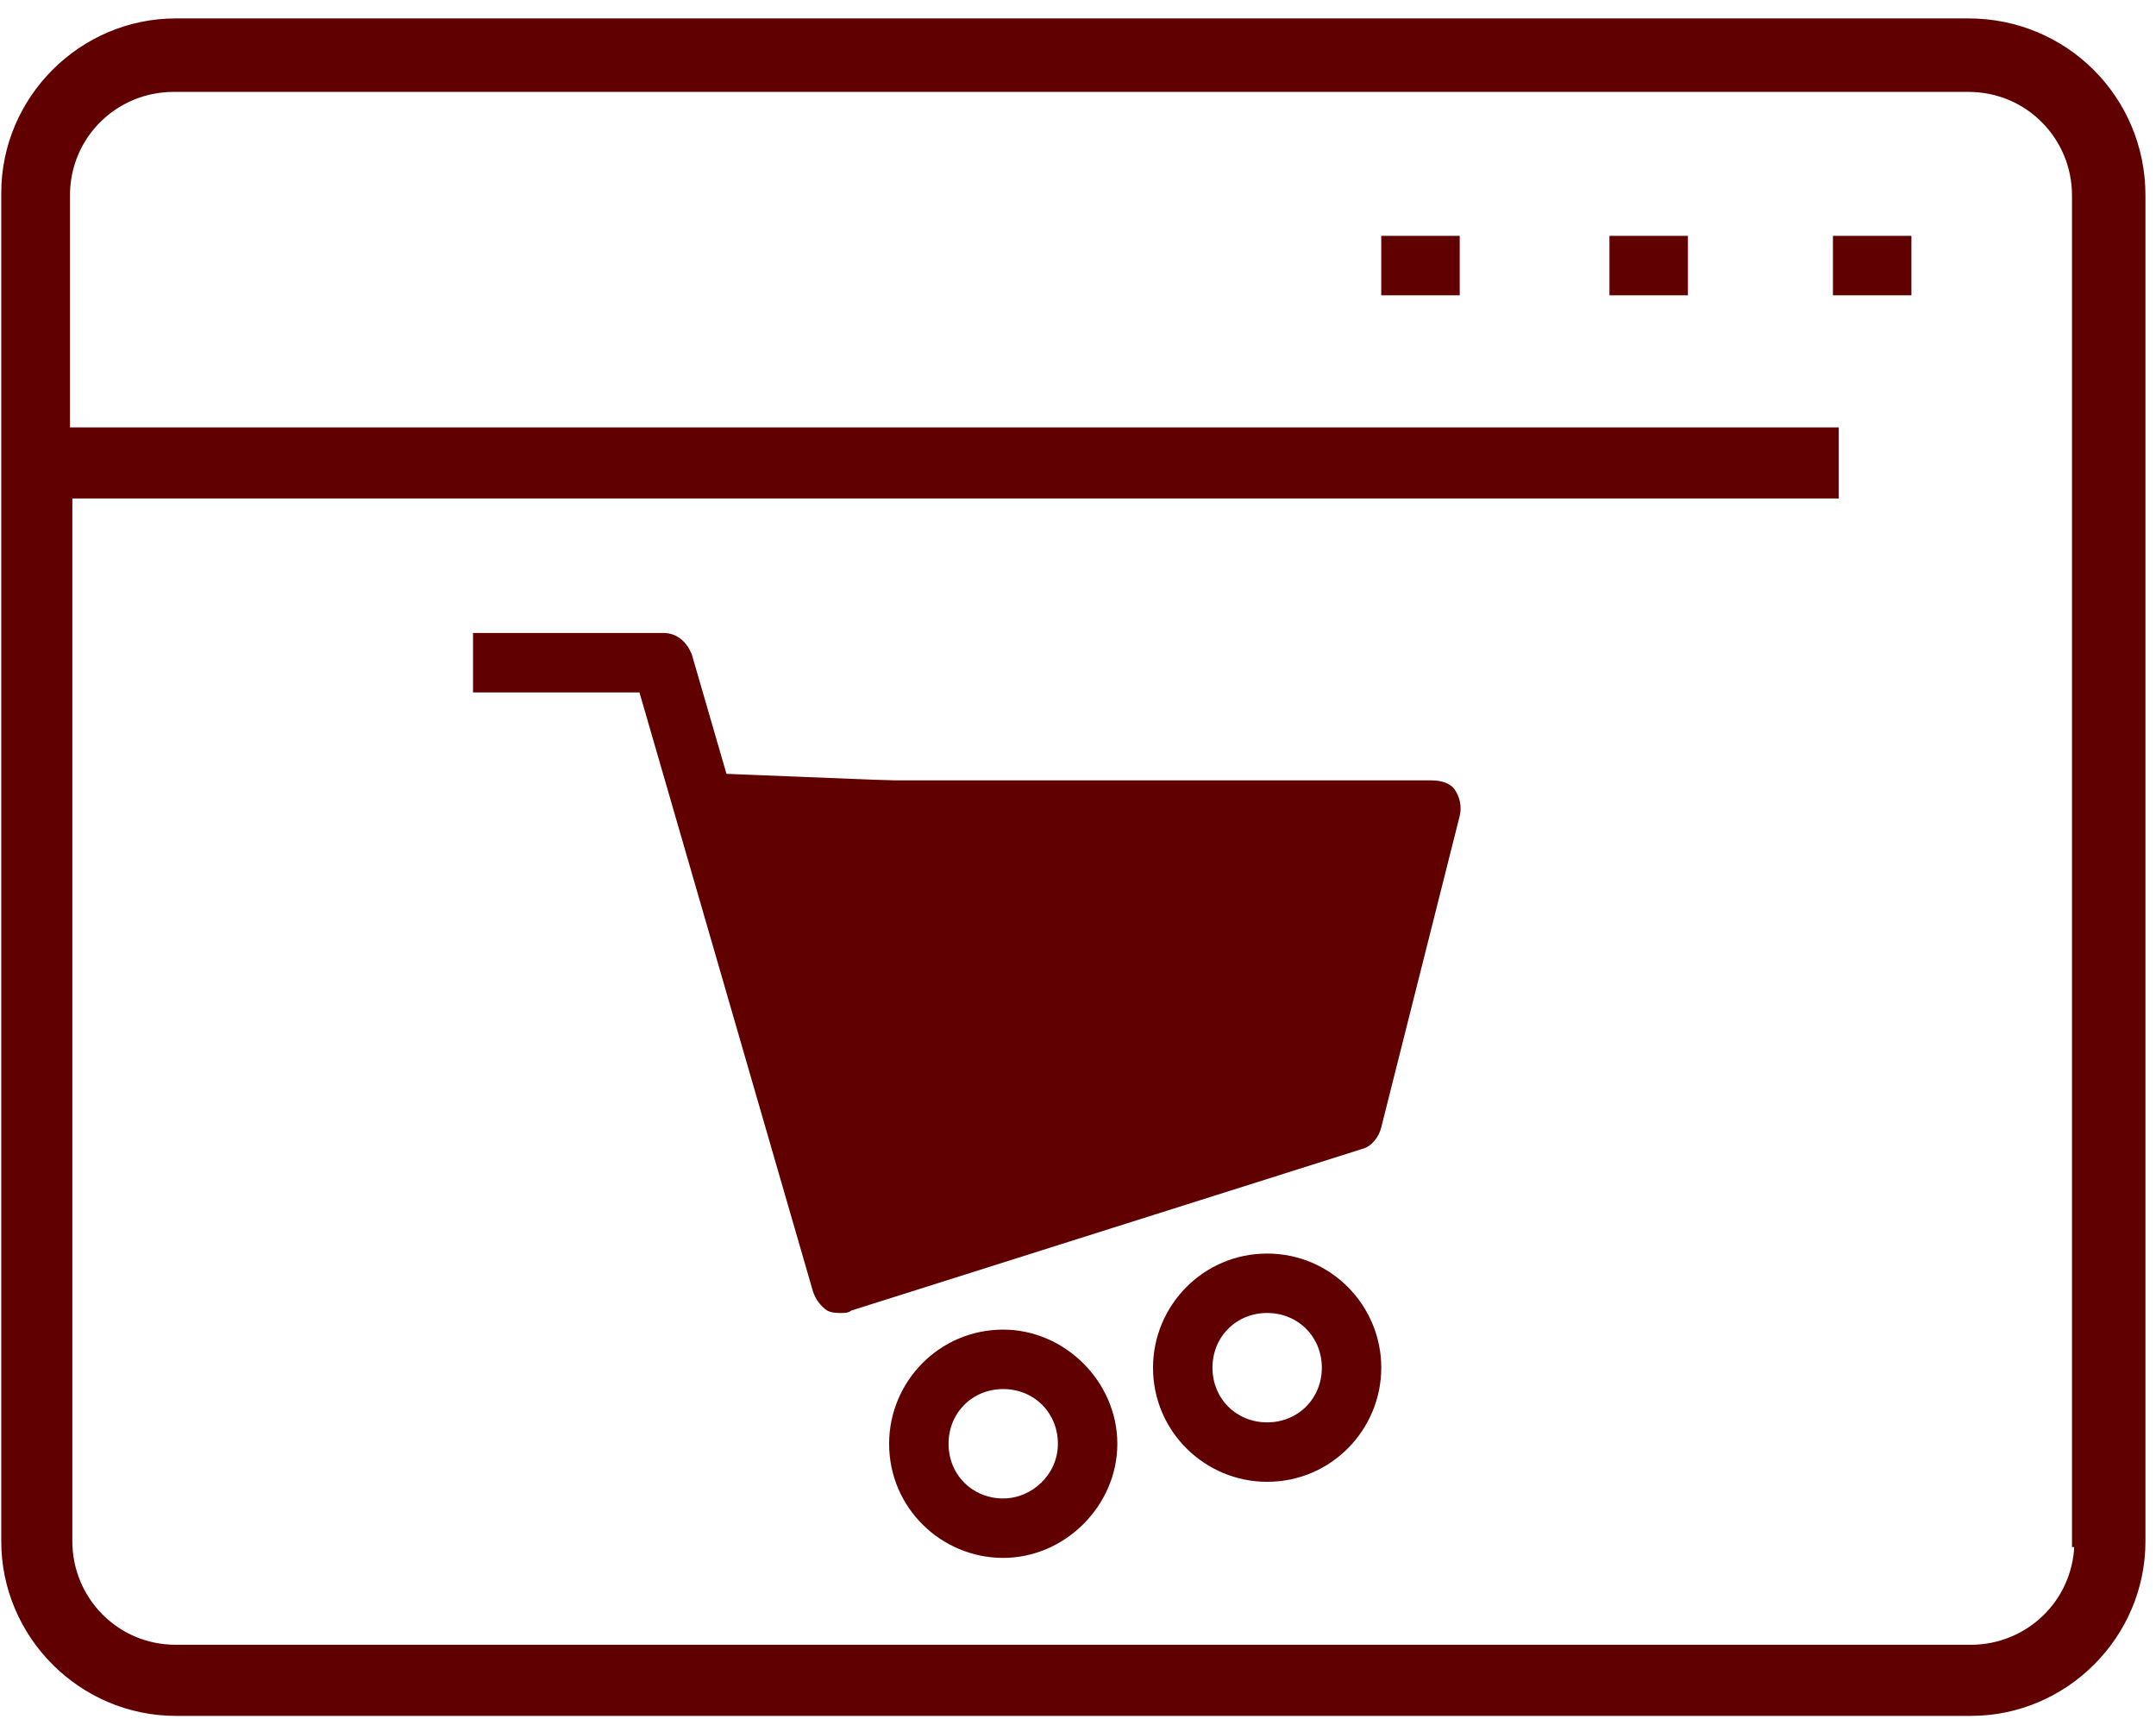 <svg width="74" height="59" viewBox="0 0 74 59" fill="none" xmlns="http://www.w3.org/2000/svg">
<path d="M71.297 52.993C71.244 55.009 69.599 56.546 67.645 56.546H6.037C3.972 56.546 2.383 54.879 2.383 52.893V17.007H62.912H63.012V16.907V14.867V14.767H62.912H2.302V6.707C2.302 4.642 3.969 3.054 5.955 3.054H67.563C69.628 3.054 71.217 4.721 71.217 6.707V52.893V52.993H71.297ZM67.563 0.732H6.037C2.799 0.732 0.143 3.388 0.143 6.626V52.893C0.143 56.13 2.799 58.786 6.037 58.786H67.645C70.882 58.786 73.538 56.13 73.538 52.893V6.707C73.538 3.388 70.882 0.732 67.563 0.732Z" fill="#600000" stroke="#600000" stroke-width="0.2"/>
<path d="M48.5 27.5L23.5 26.5L29.5 43.5L46.5 37.5L48.5 27.5Z" fill="#600000"/>
<path d="M50.101 8.094H47.408V10.134H50.101V8.094Z" fill="#600000"/>
<path d="M57.934 8.094H55.241V10.134H57.934V8.094Z" fill="#600000"/>
<path d="M65.605 8.094H62.912V10.134H65.605V8.094Z" fill="#600000"/>
<path d="M34.433 45.63C32.23 45.63 30.517 47.426 30.517 49.547C30.517 51.75 32.312 53.464 34.433 53.464C36.555 53.464 38.35 51.669 38.35 49.547C38.35 47.426 36.555 45.63 34.433 45.63ZM34.433 51.424C33.373 51.424 32.557 50.608 32.557 49.547C32.557 48.486 33.373 47.67 34.433 47.67C35.494 47.67 36.31 48.486 36.31 49.547C36.31 50.608 35.413 51.424 34.433 51.424Z" fill="#600000"/>
<path d="M43.492 43.02C41.289 43.02 39.575 44.815 39.575 46.936C39.575 49.139 41.37 50.853 43.492 50.853C45.695 50.853 47.409 49.058 47.409 46.936C47.409 44.815 45.695 43.02 43.492 43.02ZM43.492 48.813C42.431 48.813 41.615 47.997 41.615 46.936C41.615 45.876 42.431 45.059 43.492 45.059C44.553 45.059 45.369 45.876 45.369 46.936C45.369 47.997 44.553 48.813 43.492 48.813Z" fill="#600000"/>
<path d="M49.121 26.781H27.742V28.821H47.897L45.694 37.634L29.619 42.693L23.744 22.456C23.58 22.048 23.254 21.722 22.764 21.722H16.236V23.762H21.948L27.905 44.325C27.987 44.57 28.15 44.815 28.395 44.978C28.558 45.059 28.721 45.059 28.884 45.059C28.966 45.059 29.129 45.059 29.211 44.978L46.755 39.429C47.081 39.347 47.326 39.021 47.407 38.694L50.1 28.005C50.182 27.678 50.1 27.352 49.937 27.107C49.774 26.863 49.447 26.781 49.121 26.781Z" fill="#600000"/>
</svg>
